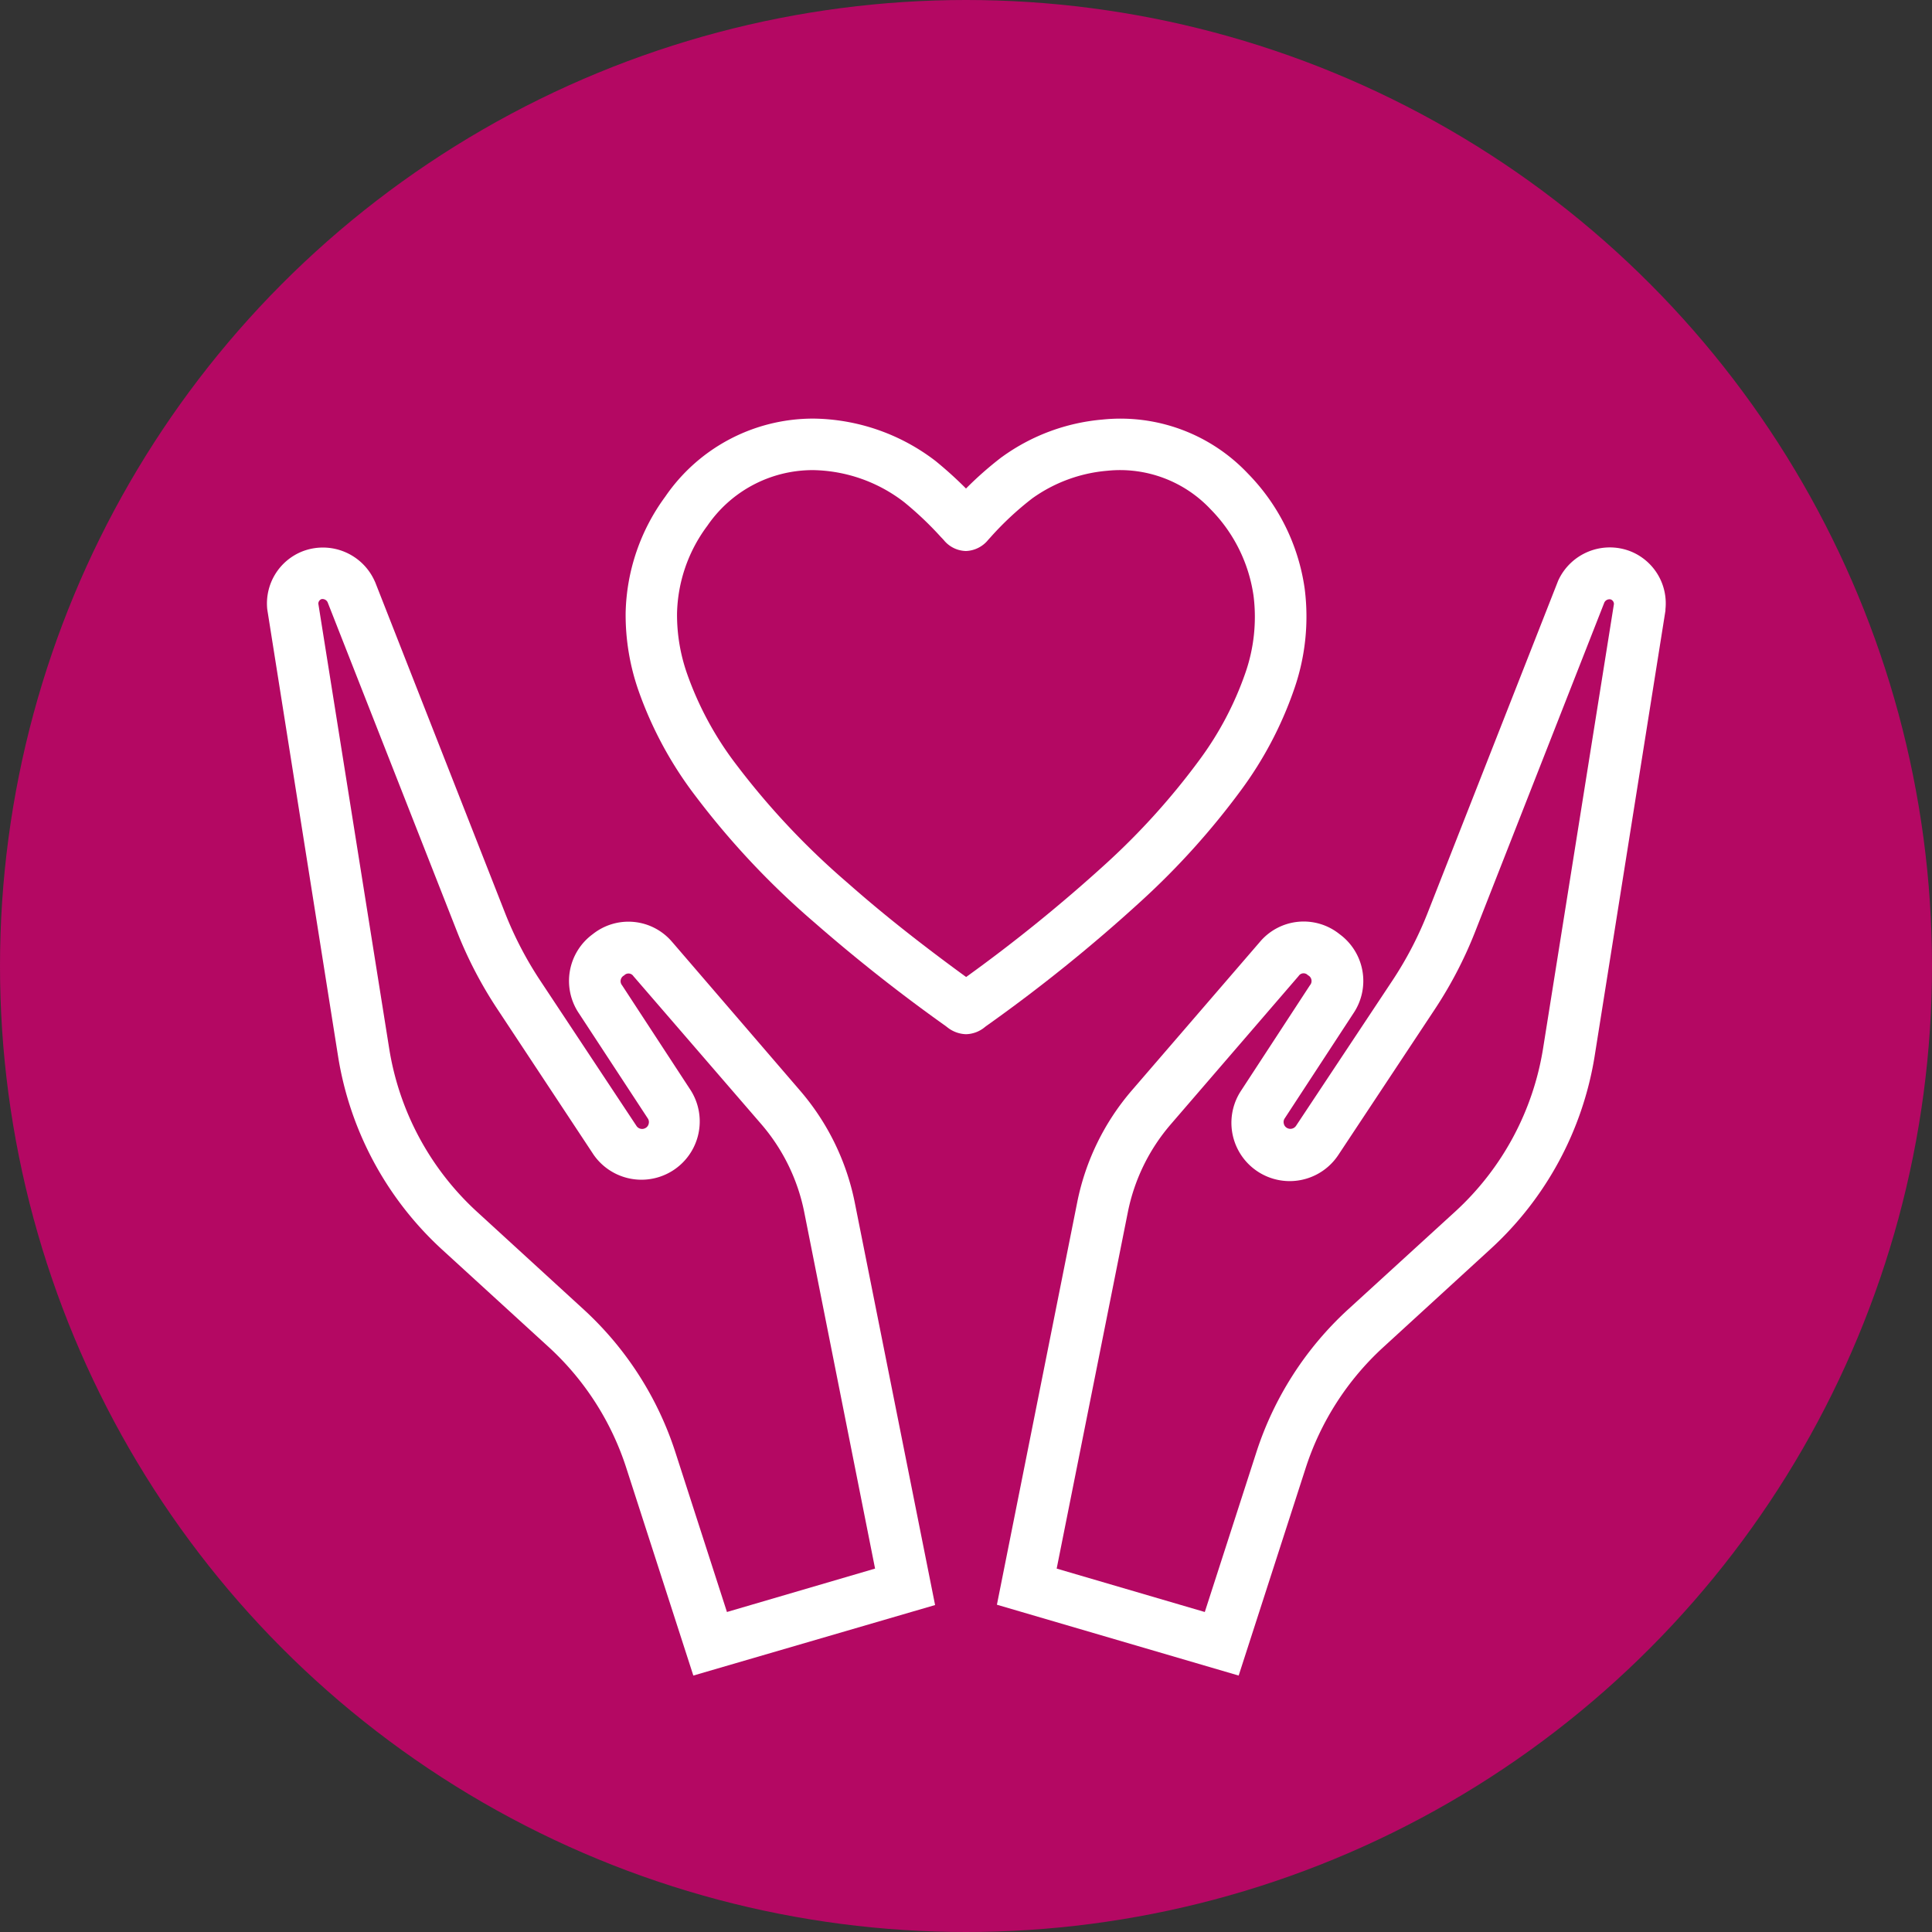 <svg xmlns="http://www.w3.org/2000/svg" viewBox="0 0 300 300"><rect x="0" y="0" width="300" height="300" fill="#333333" stroke="none"/><defs><style>.cls-1{fill:#b40863;}.cls-2{fill:#fff;}</style></defs><g id="Layer_2" data-name="Layer 2"><g id="Layer_1-2" data-name="Layer 1"><g id="Ellipse_226" data-name="Ellipse 226"><circle class="cls-1" cx="150" cy="150" r="150"/></g><path class="cls-2" d="M192.34,260.18l-37.54-11,12.48-62.54a38.05,38.05,0,0,1,8.45-17.3l19.93-23.11A8.89,8.89,0,0,1,208,145.05a9,9,0,0,1,2.15,12.31l-10.66,16.3a1,1,0,0,0-.14.82,1,1,0,0,0,.5.67,1.06,1.06,0,0,0,1.39-.32l15-22.61h0a56.36,56.36,0,0,0,5.46-10.51l20.25-51.54a8.81,8.81,0,0,1,11.21-4.57,8.7,8.7,0,0,1,5.45,9l0,.22-11,69.21A51.74,51.74,0,0,1,231.39,194l-16.61,15.21A43.61,43.61,0,0,0,202.73,228Zm-28.26-16.61,23,6.74,8-24.78a51.62,51.62,0,0,1,14.27-22.22L226,188.1a43.7,43.7,0,0,0,13.61-25.31l11-69a.76.76,0,0,0-.49-.71.89.89,0,0,0-1,.48l-20.07,51.14a64.71,64.71,0,0,1-6.24,12h0l-15,22.65a9.05,9.05,0,0,1-15.09-10L203.4,153a1,1,0,0,0-.31-1.57.91.91,0,0,0-1.43.11l-.11.13-19.76,22.92a29.85,29.85,0,0,0-6.66,13.64Z"/><path class="cls-2" d="M107.66,260.18,97.27,228a43.61,43.61,0,0,0-12-18.77L68.61,194A51.74,51.74,0,0,1,52.5,164.05l-11-69.43a8.7,8.7,0,0,1,5.45-9,8.81,8.81,0,0,1,11.21,4.57l.11.24,20.14,51.3a56.36,56.36,0,0,0,5.46,10.51l15,22.65a1.05,1.05,0,0,0,1.36.27,1,1,0,0,0,.5-.67,1,1,0,0,0-.14-.82L89.9,157.36a9,9,0,0,1,2.15-12.31,8.89,8.89,0,0,1,12.28,1.17l.15.17,19.79,23a38.05,38.05,0,0,1,8.45,17.3l12.48,62.54ZM49.43,93.74l11,69.05A43.7,43.7,0,0,0,74,188.1l16.61,15.21a51.62,51.62,0,0,1,14.27,22.22l8,24.78,23-6.74-11-55.36a29.85,29.85,0,0,0-6.66-13.64l-19.87-23a.91.91,0,0,0-1.43-.11A1,1,0,0,0,96.6,153l10.66,16.31A9.05,9.05,0,0,1,92.2,179.34l-15-22.7a64.71,64.71,0,0,1-6.24-12L50.87,93.51a.89.89,0,0,0-.95-.48A.76.76,0,0,0,49.43,93.74Z"/><g id="Path_985" data-name="Path 985"><path class="cls-2" d="M150,160.59a4.87,4.87,0,0,1-2.91-1.08l-.22-.17a259.21,259.21,0,0,1-20.47-16.15A125.79,125.79,0,0,1,108,123.61a59.32,59.32,0,0,1-8.85-16.36,35.61,35.61,0,0,1-2-12.13,31.56,31.56,0,0,1,6.15-18A27.81,27.81,0,0,1,126.22,65h.14a31.72,31.72,0,0,1,19,6.65l.08.07A60.48,60.48,0,0,1,150,75.86,54.31,54.31,0,0,1,155.52,71l.09-.06a31.13,31.13,0,0,1,15.57-5.79,27.22,27.22,0,0,1,22.61,8.4,31.87,31.87,0,0,1,8.8,17.86,34.23,34.23,0,0,1-1.71,15.82,58.38,58.38,0,0,1-8.19,15.49,118,118,0,0,1-15.44,17.15,248.9,248.9,0,0,1-24.19,19.51l-.15.12A4.74,4.74,0,0,1,150,160.59ZM126.19,73a19.82,19.82,0,0,0-16.35,8.64l-.09.12a23.56,23.56,0,0,0-4.62,13.47,27.61,27.61,0,0,0,1.55,9.36,51.08,51.08,0,0,0,7.66,14.15,118.43,118.43,0,0,0,17.33,18.4c5.23,4.62,11.08,9.27,18.35,14.57A244.35,244.35,0,0,0,171.85,134a109.86,109.86,0,0,0,14.4-16,50.45,50.45,0,0,0,7.09-13.39v0a26.41,26.41,0,0,0,1.31-12.09A23.94,23.94,0,0,0,188,79.1a19.29,19.29,0,0,0-16.07-6,23.37,23.37,0,0,0-11.63,4.28,47.58,47.58,0,0,0-6.45,6l-.1.11-.3.33A4.64,4.64,0,0,1,150,85.56h0a4.56,4.56,0,0,1-3.47-1.72l-.3-.32-.11-.11A52.34,52.34,0,0,0,140.43,78,23.74,23.74,0,0,0,126.29,73Z"/></g></g></g></svg>